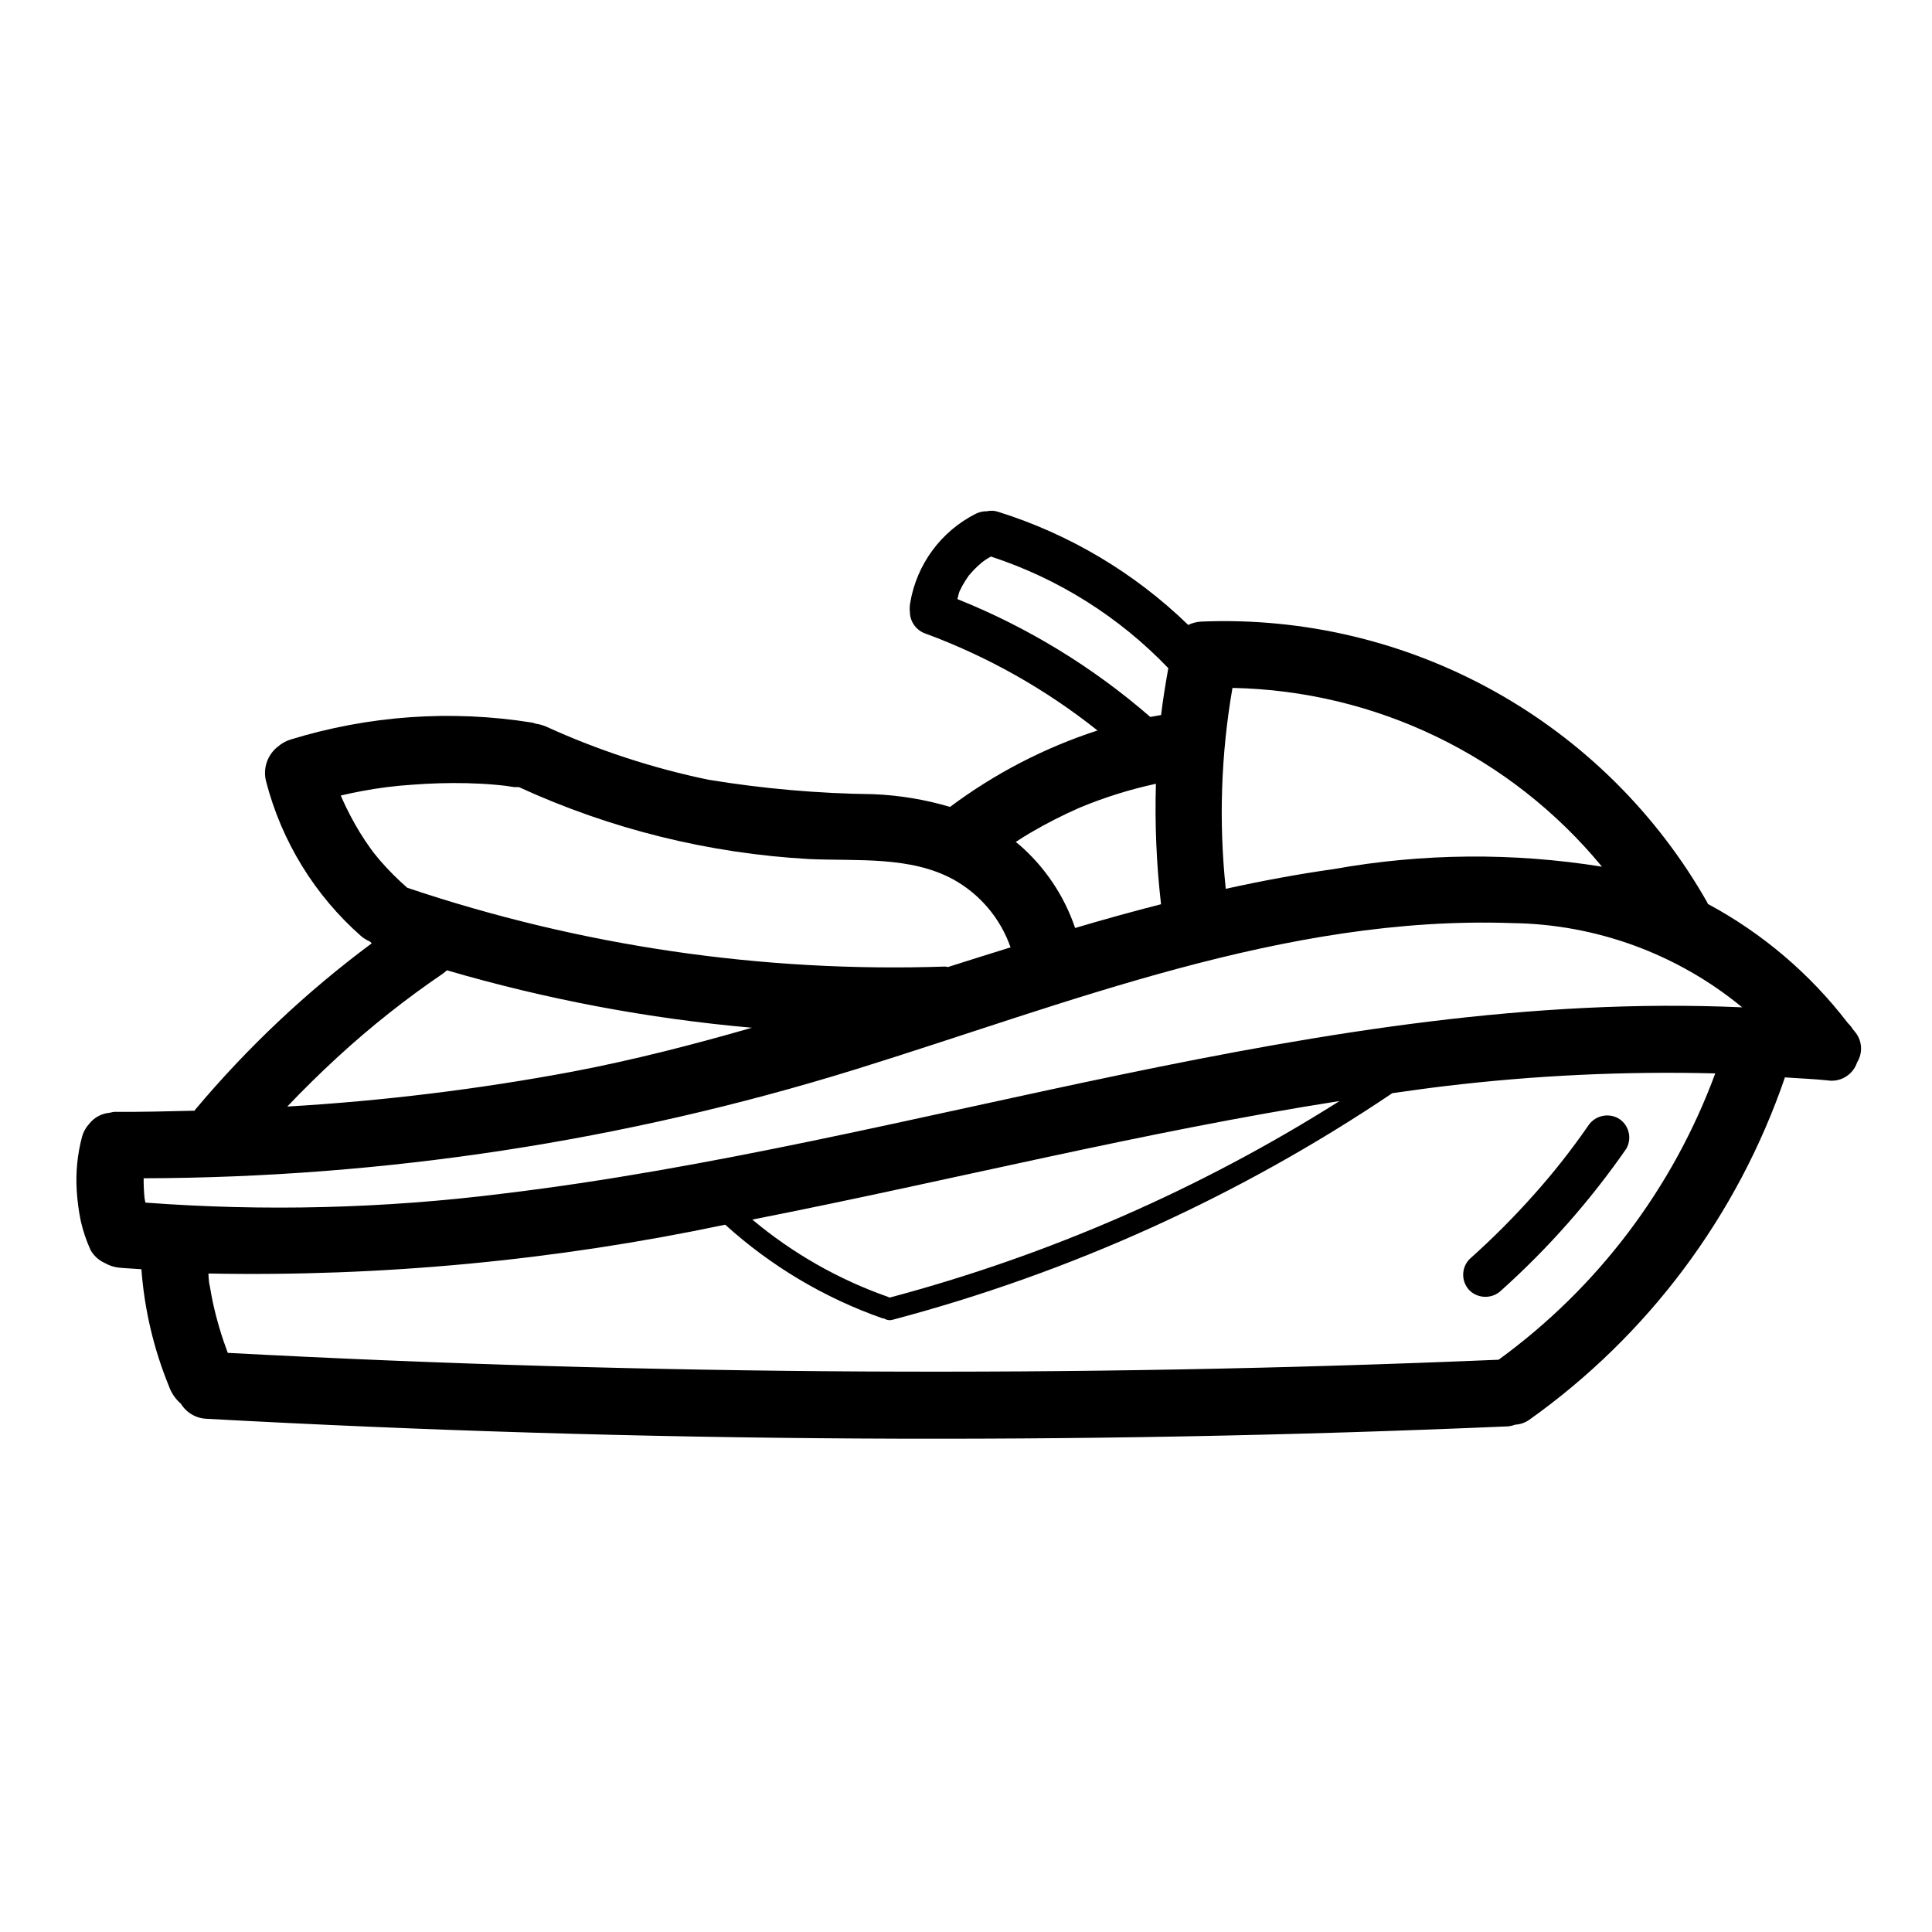 <?xml version="1.0" encoding="UTF-8"?>
<!-- Uploaded to: ICON Repo, www.svgrepo.com, Generator: ICON Repo Mixer Tools -->
<svg fill="#000000" width="800px" height="800px" version="1.1" viewBox="144 144 512 512" xmlns="http://www.w3.org/2000/svg">
 <g>
  <path d="m635.48 417.32c-0.141-0.188-0.301-0.355-0.441-0.543h0.004c-0.387-0.613-0.844-1.176-1.363-1.676-9.98-13.023-22.617-23.777-37.07-31.543-0.062-0.141-0.102-0.277-0.172-0.41-13.352-23.527-32.93-42.918-56.582-56.047-23.652-13.129-50.465-19.488-77.496-18.375-1.203 0.059-2.383 0.363-3.469 0.891-14.238-13.816-31.52-24.094-50.453-30.008-0.938-0.297-1.938-0.336-2.898-0.121-1.016-0.016-2.019 0.211-2.934 0.656-9.227 4.652-15.684 13.422-17.391 23.613-0.145 0.809-0.176 1.633-0.086 2.449 0.039 2.617 1.738 4.922 4.227 5.731 16.43 6.078 31.785 14.738 45.492 25.648-14.047 4.566-27.246 11.41-39.078 20.254-6.606-1.961-13.434-3.094-20.324-3.371-14.637-0.176-29.238-1.457-43.68-3.824-14.832-3.082-29.273-7.812-43.055-14.098-0.859-0.375-1.77-0.625-2.699-0.742-0.332-0.137-0.68-0.242-1.031-0.312-21.426-3.422-43.348-1.875-64.078 4.527-1.191 0.383-2.293 1.004-3.234 1.824-2.812 2.172-4.051 5.812-3.148 9.25 4.109 15.895 12.898 30.191 25.227 41.035 0.711 0.57 1.492 1.047 2.324 1.41 0.137 0.16 0.281 0.312 0.434 0.457-17.258 12.82-32.957 27.613-46.777 44.082-0.062 0.078-0.094 0.18-0.156 0.27-7.086 0.164-14.168 0.363-21.254 0.301v-0.004c-0.355 0.043-0.711 0.113-1.055 0.207l-0.285 0.055c-2.109 0.199-4.039 1.258-5.344 2.93-0.879 0.953-1.52 2.102-1.875 3.352-1.242 4.656-1.723 9.48-1.426 14.289 0.164 2.738 0.523 5.461 1.082 8.148 0.602 2.621 1.461 5.176 2.574 7.625 0.855 1.543 2.191 2.762 3.809 3.473 1.18 0.691 2.5 1.113 3.863 1.234 1.945 0.188 3.871 0.242 5.809 0.402h0.004c0.793 10.668 3.262 21.141 7.312 31.039 0.629 1.781 1.715 3.367 3.148 4.598 1.473 2.406 4.055 3.906 6.871 4 114.88 6.297 229.88 6.965 344.98 2 0.613-0.086 1.219-0.234 1.801-0.449 1.285-0.074 2.519-0.492 3.582-1.211 31.578-22.418 55.316-54.184 67.859-90.82 3.731 0.277 7.469 0.402 11.203 0.789l-0.004-0.004c3.469 0.598 6.848-1.441 7.938-4.785 1.598-2.586 1.324-5.906-0.68-8.195zm-358.37 43.02c-31.371 3.93-63.055 4.723-94.582 2.363-0.07-0.355-0.141-0.707-0.203-1.07h-0.004c-0.188-1.785-0.273-3.582-0.25-5.375 63.891-0.184 127.39-9.891 188.43-28.797 56.535-17.531 113.9-40.934 174.21-38.832 22.273 0.285 43.789 8.16 60.984 22.324-111.55-4.953-218.64 36.219-328.59 49.387zm102.61 27.551-0.004 0.004c-0.094-0.07-0.199-0.133-0.305-0.184-13.152-4.609-25.359-11.562-36.039-20.512 51.883-10.18 103.49-23.246 155.63-31.418-36.891 23.316-77.109 40.883-119.29 52.105zm188.82-114.21c-23.547-3.789-47.562-3.574-71.039 0.629-9.652 1.363-19.191 3.148-28.66 5.234-1.875-17.742-1.277-35.66 1.777-53.238 37.992 0.734 73.766 18.039 97.922 47.375zm-170.82-70.91c0.195-0.637 0.285-1.316 0.52-1.945l0.156-0.34c0.219-0.465 0.457-0.922 0.699-1.371h0.004c0.496-0.887 1.043-1.746 1.637-2.574l0.07-0.086c0.355-0.426 0.723-0.844 1.102-1.25 0.711-0.75 1.461-1.453 2.254-2.109l0.227-0.188c0.402-0.285 0.789-0.574 1.219-0.844 0.434-0.27 0.668-0.379 0.992-0.574 17.867 5.844 34.012 16.004 47.012 29.582-0.73 4.133-1.426 8.266-1.914 12.414-0.961 0.164-1.914 0.324-2.867 0.512h0.004c-15.172-13.195-32.449-23.75-51.113-31.23zm19.262 61.984v-0.004c4.269-2.512 8.684-4.762 13.219-6.746 6.508-2.699 13.242-4.805 20.129-6.297-0.316 10.66 0.137 21.328 1.355 31.922-7.621 1.953-15.207 4.051-22.766 6.297-2.914-8.602-8.078-16.266-14.957-22.191-0.25-0.219-0.527-0.387-0.789-0.598 1.309-0.867 2.574-1.668 3.809-2.387zm-182.43-9.348-0.234-0.59c1.883-0.426 3.762-0.852 5.66-1.188 4.371-0.824 8.785-1.383 13.223-1.668 4.824-0.371 9.676-0.52 14.508-0.41 2.449 0.062 4.879 0.18 7.312 0.395 0.984 0.078 1.969 0.188 2.953 0.301 0 0 2.047 0.301 2.297 0.34l0.004-0.004c0.41 0.023 0.82 0.023 1.227 0 24.258 11.141 50.395 17.613 77.043 19.082 12.594 0.559 26.68-0.844 38.133 5.414 7.074 3.938 12.461 10.336 15.129 17.98-5.527 1.715-11.051 3.453-16.578 5.211-0.234-0.055-0.473-0.098-0.715-0.125-48.395 1.641-96.691-5.43-142.59-20.879-2.582-2.254-5.008-4.688-7.25-7.281-0.551-0.645-1.078-1.316-1.629-1.977-0.227-0.309-0.465-0.613-0.691-0.93-1.051-1.453-2.047-2.945-2.992-4.481v0.004c-1.801-2.957-3.406-6.031-4.812-9.195zm-0.992 68.645c8.695-7.984 17.957-15.328 27.719-21.969 0.41-0.285 0.797-0.602 1.156-0.945 26.379 7.711 53.449 12.812 80.824 15.223-15.688 4.519-31.488 8.574-47.555 11.637-24.973 4.668-50.211 7.758-75.574 9.25 4.332-4.551 8.809-8.949 13.43-13.195zm307.51 80.293c-112.2 4.754-224.43 4.148-336.71-1.82l0.004 0.004c-1.629-4.324-2.945-8.766-3.938-13.281-0.293-1.402-0.555-2.816-0.789-4.242-0.086-0.52-0.746-3.394-0.156-0.93-0.117-0.652-0.195-1.312-0.227-1.973v-0.605-0.004c45.984 0.883 91.922-3.457 136.93-12.941 12.102 10.961 26.266 19.395 41.668 24.805 0.148 0.035 0.301 0.055 0.457 0.062 0.672 0.43 1.5 0.551 2.266 0.324 47.176-12.496 91.926-32.793 132.41-60.047 4.606-0.637 9.211-1.309 13.824-1.852 23.805-2.859 47.785-3.992 71.754-3.383-11.23 30.434-31.234 56.859-57.48 75.926z"/>
  <path d="m572.86 440.36c-2.824-1.559-6.375-0.625-8.074 2.117-4.402 6.352-9.191 12.426-14.344 18.184-5.328 5.984-10.996 11.656-16.973 16.988-2.285 2.316-2.285 6.035 0 8.352 2.336 2.227 6.008 2.227 8.344 0 12.477-11.191 23.605-23.801 33.164-37.566 1.629-2.816 0.684-6.418-2.117-8.074z"/>
 </g>
</svg>